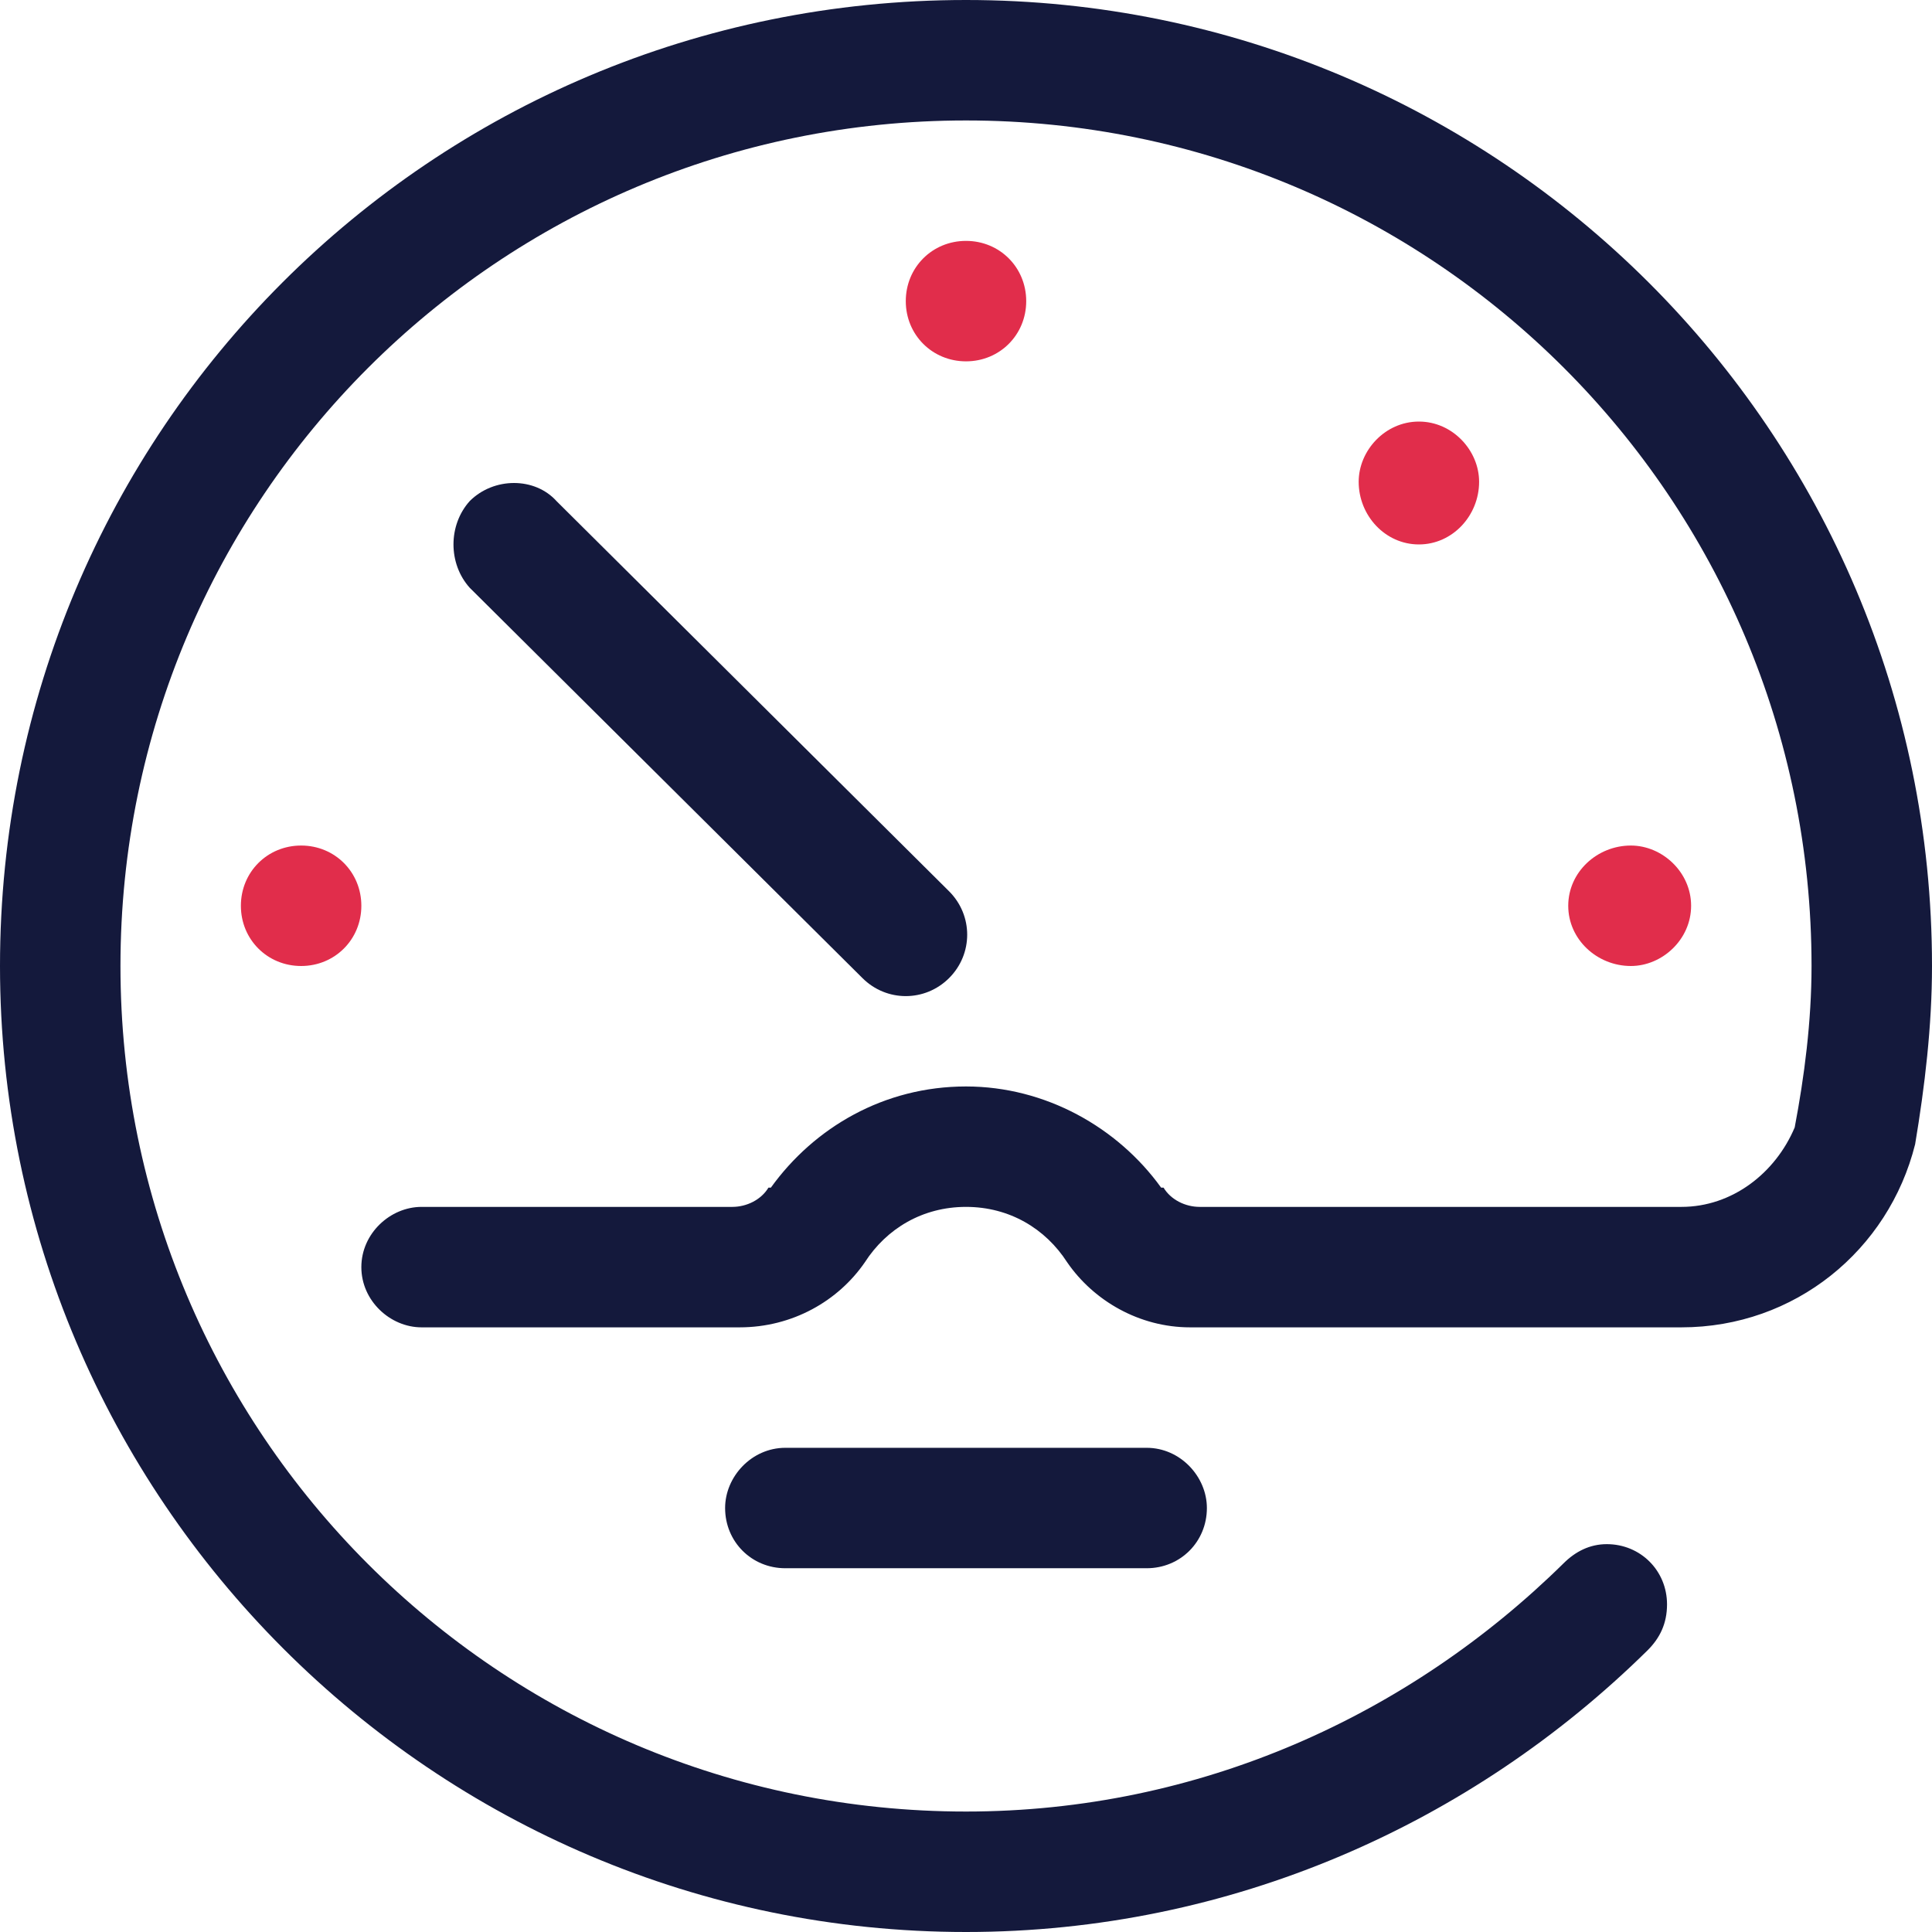 <svg width="60" height="60" viewBox="0 0 60 60" fill="none" xmlns="http://www.w3.org/2000/svg">
<g clip-path="url(#clip0_668_604)">
<path fill-rule="evenodd" clip-rule="evenodd" d="M30 60C38.229 60 45.711 56.633 51.172 51.247C51.546 50.873 51.771 50.424 51.771 49.825C51.771 48.778 50.948 47.955 49.9 47.955C49.377 47.955 48.928 48.18 48.554 48.554C43.766 53.267 37.257 56.259 30 56.259C15.486 56.259 3.741 44.514 3.741 30C3.741 15.486 15.486 3.741 30 3.741C44.514 3.741 56.259 15.486 56.259 30C56.259 31.721 56.035 33.441 55.736 35.013C55.137 36.434 53.791 37.481 52.219 37.481H37.257C36.808 37.481 36.359 37.257 36.135 36.883H36.06C34.713 35.013 32.469 33.741 30 33.741C27.456 33.741 25.287 35.013 23.94 36.883C23.865 36.883 23.865 36.883 23.865 36.883C23.641 37.257 23.192 37.481 22.743 37.481H13.092C12.12 37.481 11.222 38.304 11.222 39.352C11.222 40.399 12.12 41.222 13.092 41.222H22.968C24.613 41.222 26.035 40.399 26.858 39.202C27.531 38.155 28.653 37.481 30 37.481C31.347 37.481 32.469 38.155 33.142 39.202C33.965 40.399 35.386 41.222 36.958 41.222H52.219C55.736 41.222 58.653 38.828 59.476 35.536C59.776 33.741 60 31.87 60 30C60 13.392 46.534 0 30 0C13.392 0 0 13.392 0 30C0 46.534 13.466 60 30 60Z" fill="#14193C"/>
<path fill-rule="evenodd" clip-rule="evenodd" d="M35.611 44.963H24.389C23.342 44.963 22.519 45.86 22.519 46.833C22.519 47.88 23.342 48.703 24.389 48.703H35.611C36.658 48.703 37.481 47.88 37.481 46.833C37.481 45.86 36.658 44.963 35.611 44.963Z" fill="#14193C"/>
<path fill-rule="evenodd" clip-rule="evenodd" d="M9.352 26.259C8.304 26.259 7.481 27.082 7.481 28.13C7.481 29.177 8.304 30 9.352 30C10.399 30 11.222 29.177 11.222 28.13C11.222 27.082 10.399 26.259 9.352 26.259Z" fill="#E12D4B"/>
<path fill-rule="evenodd" clip-rule="evenodd" d="M14.588 15.561C13.915 16.309 13.915 17.506 14.588 18.254L26.783 30.374C27.531 31.122 28.728 31.122 29.476 30.374C30.224 29.626 30.224 28.429 29.476 27.681L17.282 15.561C16.608 14.813 15.337 14.813 14.588 15.561Z" fill="#14193C"/>
<path fill-rule="evenodd" clip-rule="evenodd" d="M31.87 9.352C31.87 8.304 31.047 7.481 30 7.481C28.953 7.481 28.13 8.304 28.13 9.352C28.13 10.399 28.953 11.222 30 11.222C31.047 11.222 31.87 10.399 31.87 9.352Z" fill="#E12D4B"/>
<path fill-rule="evenodd" clip-rule="evenodd" d="M45.935 14.963C45.935 13.99 45.112 13.092 44.065 13.092C43.017 13.092 42.195 13.99 42.195 14.963C42.195 16.01 43.017 16.908 44.065 16.908C45.112 16.908 45.935 16.01 45.935 14.963Z" fill="#E12D4B"/>
<path fill-rule="evenodd" clip-rule="evenodd" d="M52.519 28.13C52.519 27.082 51.621 26.259 50.648 26.259C49.601 26.259 48.703 27.082 48.703 28.13C48.703 29.177 49.601 30 50.648 30C51.621 30 52.519 29.177 52.519 28.13Z" fill="#E12D4B"/>
</g>
<defs>
<clipPath id="clip0_668_604">
<rect width="60" height="60" fill="white"/>
</clipPath>
</defs>
</svg>

